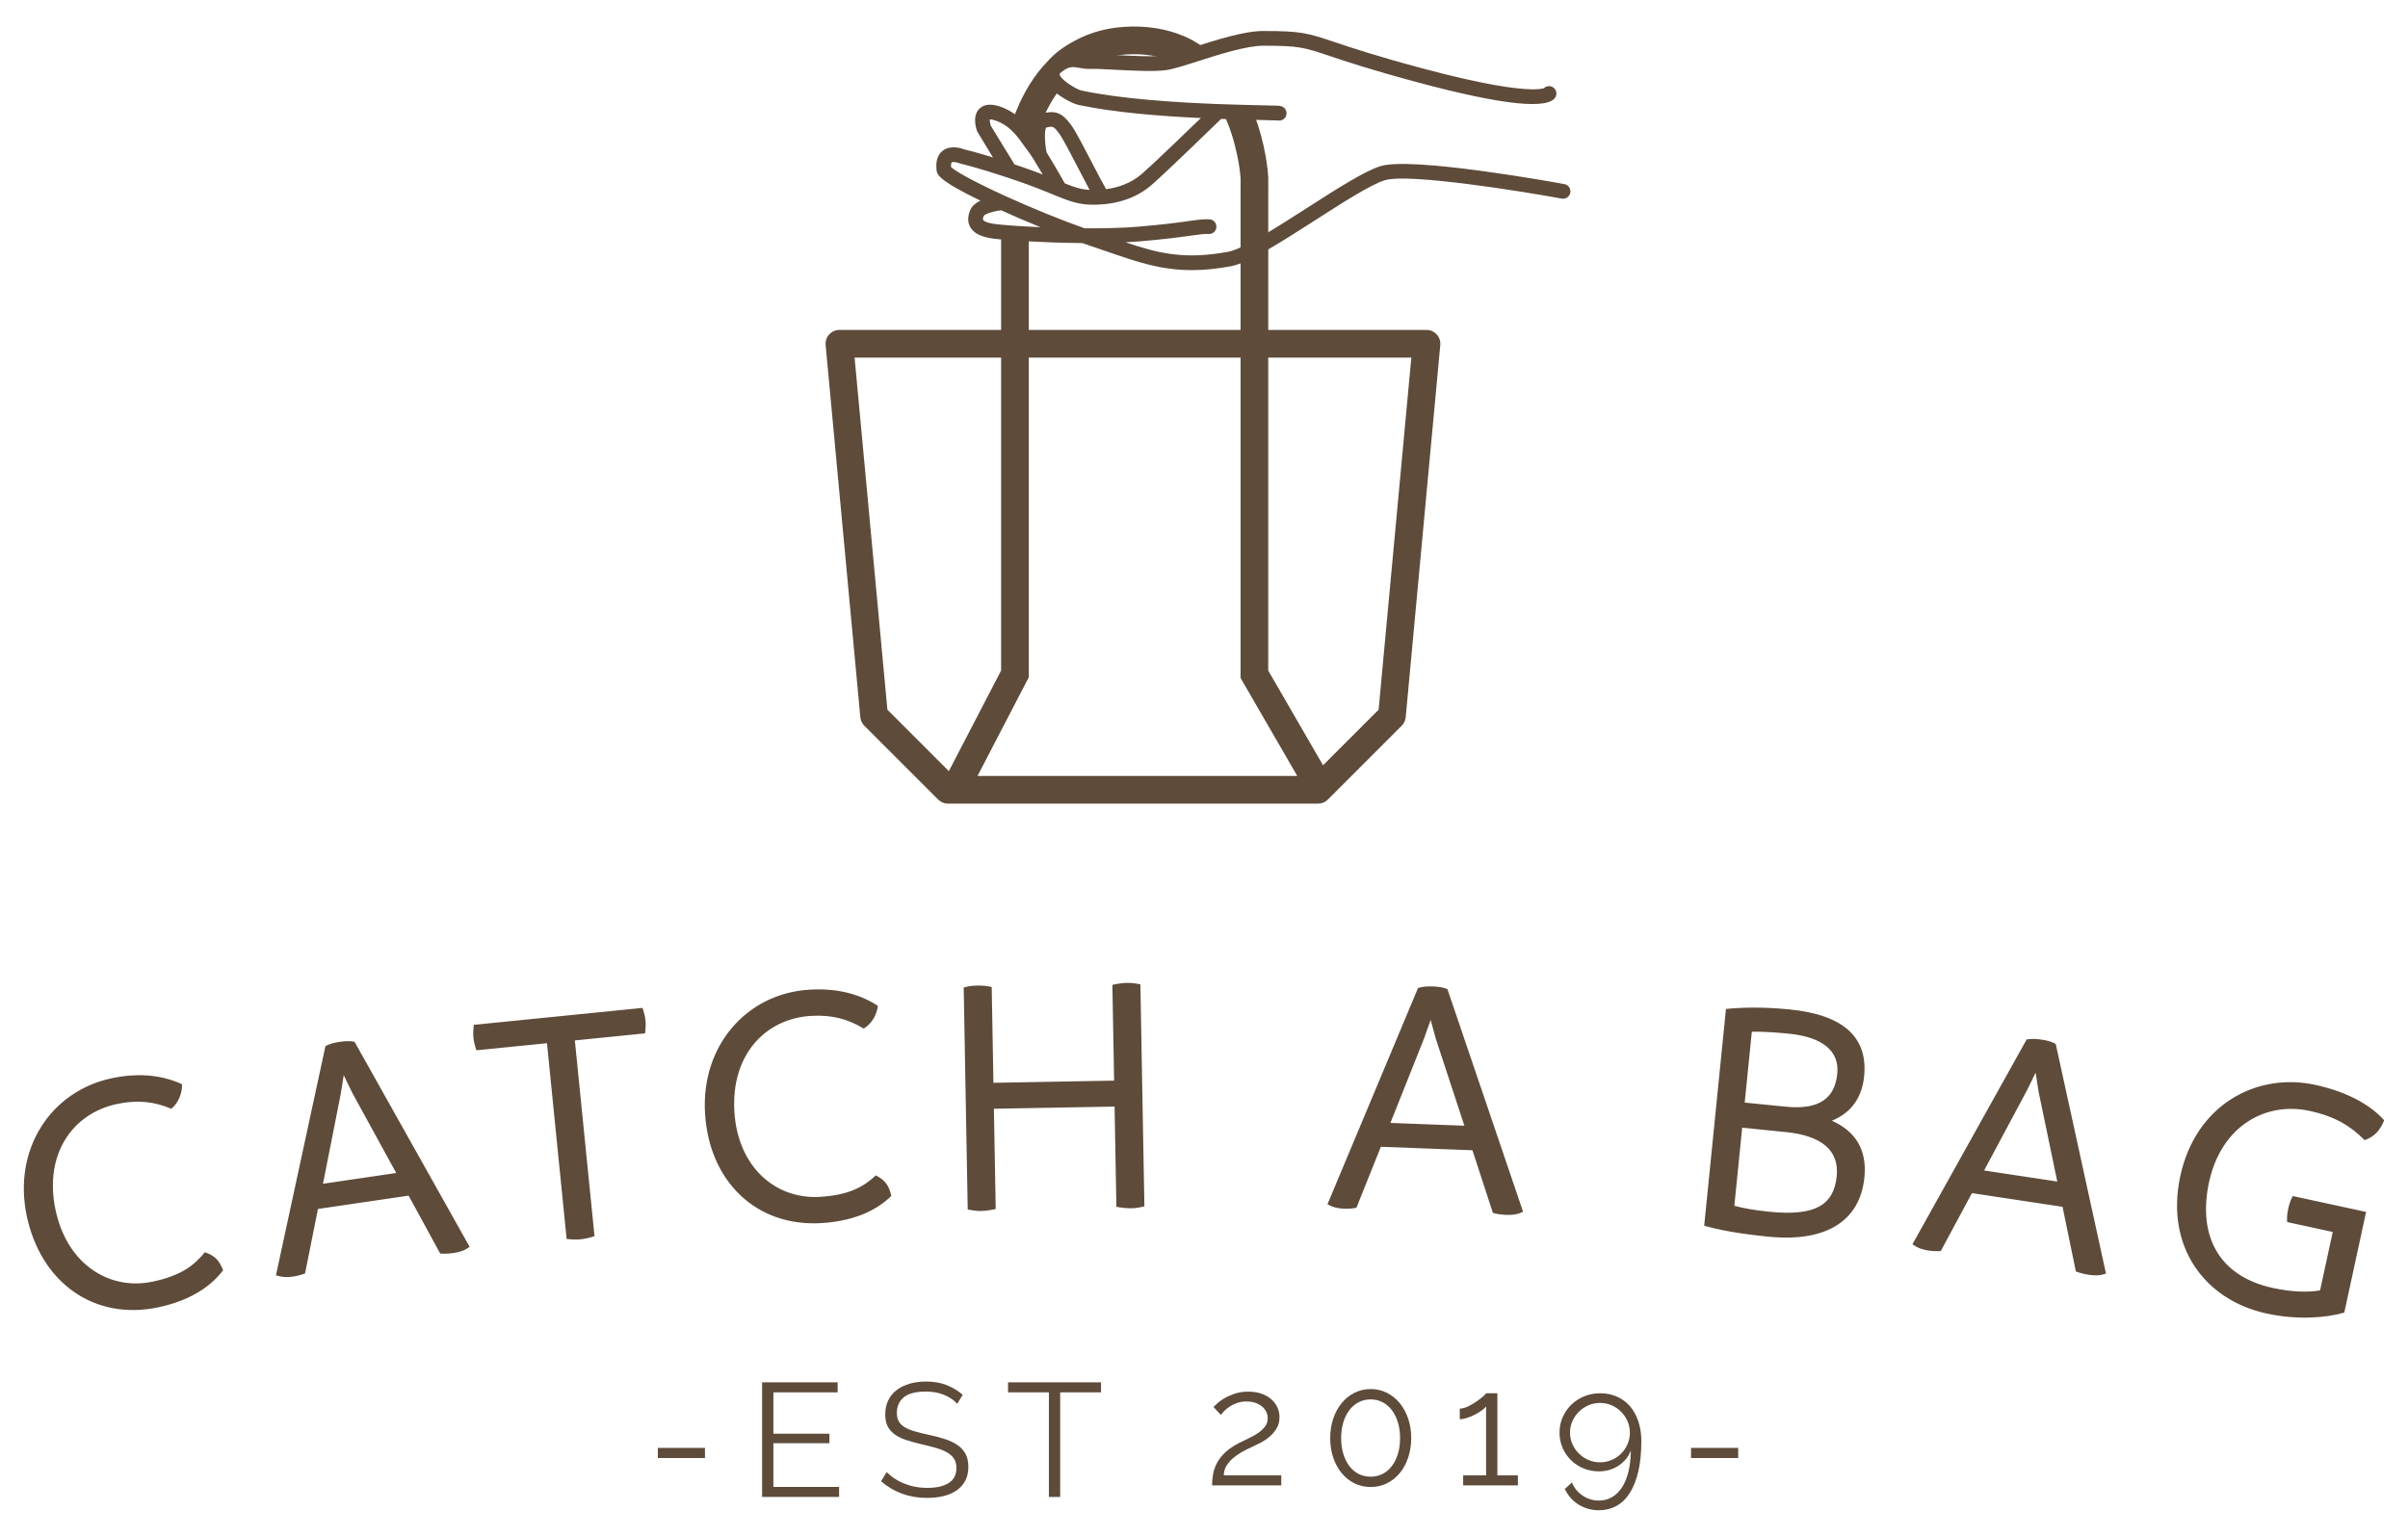 <?xml version="1.0" encoding="UTF-8"?> <!-- Generator: Adobe Illustrator 15.0.0, SVG Export Plug-In . SVG Version: 6.00 Build 0) --> <svg xmlns="http://www.w3.org/2000/svg" xmlns:xlink="http://www.w3.org/1999/xlink" id="Layer_1" x="0px" y="0px" width="470px" height="300px" viewBox="0 0 470 300" xml:space="preserve"> <g> <path fill="#5E4B3A" d="M232.64,7.791c-3.434-1.785-7.374-2.672-11.696-2.611c-4.268,0.051-8.137,1.043-11.498,2.947l1.331,2.35 l-1.332-2.35c-2.877,1.632-3.955,2.673-5.728,4.66c-2.732,3.062-4.572,6.673-5.807,10.038c-0.724,1.973,0.451,2.717,1.511,4.052 c1.06,1.334,2.006,3.259,2.173,2.516c0.854-3.805,2.608-9.039,6.152-13.01l-0.444-0.397c-1.714-1.665-0.374-2.471,0.215-2.96 c0.625-0.521,3.489,0.426,4.592-0.199l-0.001,0c2.56-1.451,5.554-2.207,8.9-2.246c3.427-0.039,6.505,0.634,9.143,2.004l6.008-2.36 C235.162,9.225,232.64,7.791,232.64,7.791L232.64,7.791z"></path> <path fill="#5E4B3A" d="M280.426,65.289c-0.511-0.561-1.235-0.882-1.995-0.882h-30.895l0.007-29.723l-0.004-0.139 c-0.022-0.44-0.375-6.367-2.992-12.79h-5.94c2.979,6.013,3.49,12.354,3.536,13.013c0,0-0.005,21.644-0.007,29.639h-41.333V49.244 v-3.663l-5.4-0.456v4.119v15.163h-31.565c-0.76,0-1.484,0.321-1.996,0.882c-0.511,0.562-0.763,1.313-0.693,2.069l6.773,72.659 c0.058,0.627,0.334,1.213,0.779,1.659l14.414,14.414c0.506,0.507,1.193,0.791,1.909,0.791h72.244c0.716,0,1.403-0.284,1.909-0.791 l14.414-14.414c0.444-0.446,0.721-1.033,0.778-1.66l6.75-72.659C281.189,66.601,280.938,65.85,280.426,65.289L280.426,65.289z M242.135,69.808v62.541l11.069,19.131h-62.409l10.007-19.268V69.808H242.135L242.135,69.808z M173.207,138.545L166.8,69.808 h28.602v61.086L185.2,150.539L173.207,138.545L173.207,138.545z M269.082,138.545l-10.848,10.849l-10.7-18.495V69.808h27.934 L269.082,138.545L269.082,138.545z"></path> <path fill="#5E4B3A" d="M232.62,52.732c-6.061,0-10.717-1.611-16.545-3.628c-1.171-0.406-2.393-0.828-3.686-1.258 c-0.377-0.126-0.767-0.258-1.167-0.397c-7.309-0.058-14.509-0.515-17.245-0.852c-2.387-0.293-3.886-1.024-4.585-2.234 c-0.55-0.953-0.552-2.09-0.005-3.38c0.345-0.813,1.098-1.396,1.974-1.815c-8.32-4.02-8.459-5.15-8.555-5.928 c-0.272-2.206,0.512-3.303,1.217-3.835c1.522-1.15,3.67-0.454,4.257-0.229c0.466,0.11,2.308,0.563,5.528,1.558l-3.094-5.101 c-0.175-0.474-0.98-2.911,0.391-4.355c0.852-0.897,2.158-1.079,3.883-0.543c2.954,0.921,4.877,2.921,6.173,4.595 c0.067-0.538,0.179-1.037,0.35-1.456c0.483-1.179,1.288-1.592,1.878-1.732c2.694-0.636,3.919-0.14,5.711,2.302 c0.815,1.108,2.403,4.168,4.084,7.407c0.96,1.85,2.11,4.065,2.707,5.079c2.299-0.307,4.846-1.127,6.992-2.994 c2.142-1.862,8.124-7.621,11.5-10.889c-7.748-0.366-16.922-1.078-23.878-2.561c-1.286-0.274-5.818-2.462-6.484-5.301 c-0.169-0.718-0.228-2.1,1.268-3.288c2.597-2.062,4.287-1.758,5.777-1.494c0.557,0.099,1.079,0.193,1.696,0.17 c0.994-0.04,2.767,0.055,4.823,0.161c3.409,0.178,7.654,0.398,9.684,0.096c1.137-0.168,3.339-0.872,5.669-1.616 c4.415-1.41,9.909-3.165,13.633-3.165c7.452,0,8.68,0.412,13.847,2.143c3.229,1.083,8.108,2.717,17.221,5.158 c12.054,3.228,18.103,4,21.055,4.079c1.591,0.042,2.317-0.109,2.61-0.204l0.016,0.021c0.436-0.442,1.121-0.568,1.699-0.263 c0.701,0.371,0.969,1.24,0.598,1.942c-1.342,2.533-10.327,1.592-26.722-2.798c-9.199-2.463-14.127-4.115-17.39-5.208 c-5.042-1.689-5.95-1.994-12.934-1.994c-3.276,0-8.533,1.679-12.758,3.028c-2.551,0.814-4.754,1.518-6.12,1.721 c-2.315,0.346-6.534,0.126-10.258-0.068c-1.904-0.099-3.701-0.194-4.565-0.16c-0.922,0.035-1.659-0.097-2.308-0.212 c-1.227-0.217-1.903-0.339-3.486,0.916c-0.292,0.231-0.27,0.325-0.257,0.381c0.265,1.128,3.35,2.946,4.285,3.146 c7.767,1.654,18.473,2.329,26.678,2.639c0.036,0,0.072,0.001,0.108,0.004c3.437,0.129,6.429,0.193,8.573,0.24 c3.12,0.067,3.324,0.078,3.643,0.179c0.755,0.24,1.174,1.047,0.936,1.804c-0.224,0.702-0.937,1.113-1.642,0.976 c-0.312-0.027-1.62-0.056-2.999-0.085c-2.04-0.044-4.837-0.104-8.059-0.221c-2.094,2.036-10.797,10.48-13.573,12.893 c-3.864,3.361-8.655,3.944-11.997,3.848c-2.307-0.07-4.073-0.695-6.465-1.665c-0.004-0.002-0.008-0.003-0.012-0.005 c-0.301-0.122-0.612-0.249-0.935-0.382c-1.656-0.679-3.718-1.525-6.504-2.486c-0.779-0.269-1.519-0.52-2.218-0.752 c-0.023-0.007-0.045-0.014-0.067-0.022c-5.928-1.971-9.006-2.68-9.041-2.688l-0.241-0.078c-0.556-0.229-1.349-0.32-1.536-0.176 c-0.039,0.03-0.164,0.28-0.122,0.916c0.65,0.619,3.483,2.421,10.577,5.648c0.014,0.006,0.027,0.013,0.041,0.019 c5.246,2.386,10.995,4.722,15.453,6.291c3.708,0.015,7.406-0.062,10.478-0.32c4.953-0.417,7.954-0.835,9.94-1.112 c1.902-0.264,2.949-0.409,3.987-0.321c0.791,0.067,1.377,0.763,1.311,1.553c-0.068,0.792-0.765,1.379-1.555,1.31 c-0.718-0.062-1.651,0.069-3.346,0.305c-2.017,0.281-5.064,0.706-10.096,1.129c-0.875,0.074-1.797,0.134-2.751,0.182 c6.527,2.198,11.598,3.428,20.09,1.842c2.865-0.535,9.542-4.82,15.433-8.6c5.819-3.733,11.314-7.26,14.377-8.138 c6.208-1.778,32.766,2.988,35.773,3.538c0.781,0.143,1.299,0.891,1.156,1.672c-0.143,0.781-0.895,1.302-1.672,1.155 c-7.99-1.46-29.761-4.951-34.466-3.602c-2.657,0.762-8.229,4.337-13.615,7.794c-6.707,4.303-13.042,8.368-16.458,9.006 C237.436,52.5,234.925,52.732,232.62,52.732L232.62,52.732z M195.398,41.052c-1.531,0.186-3.11,0.681-3.377,1.077 c-0.183,0.438-0.195,0.703-0.14,0.797c0.119,0.208,0.77,0.614,2.446,0.82c1.58,0.194,4.833,0.435,8.755,0.607 C200.541,43.316,197.916,42.191,195.398,41.052L195.398,41.052z M207.846,35.81c1.896,0.757,3.211,1.188,4.83,1.264 c-0.513-0.951-1.17-2.217-2.043-3.897c-1.411-2.719-3.167-6.102-3.849-7.031c-1.12-1.526-1.24-1.556-2.595-1.238 c-0.43,0.754-0.198,3.807,0.12,4.895C205.609,31.89,207.205,34.68,207.846,35.81L207.846,35.81z M198.011,32.091 c0.57,0.191,1.164,0.394,1.784,0.607c1.413,0.488,2.641,0.945,3.726,1.366c-0.596-1.013-1.189-2.003-1.699-2.822 c-0.009-0.013-0.018-0.026-0.026-0.039c-0.007-0.011-0.014-0.023-0.021-0.036c-0.515-0.826-0.941-1.469-1.192-1.773 c-0.24-0.29-0.507-0.665-0.809-1.093c-1.173-1.659-2.78-3.93-5.641-4.822c-0.506-0.158-0.796-0.18-0.932-0.17 c-0.04,0.274,0.045,0.819,0.168,1.208L198.011,32.091L198.011,32.091z M204.231,29.675c0,0,0,0.001,0.001,0.001 C204.231,29.677,204.231,29.676,204.231,29.675L204.231,29.675z M204.228,29.671c0,0.001,0.001,0.002,0.002,0.003 C204.229,29.673,204.228,29.672,204.228,29.671L204.228,29.671z"></path> <path fill="#5E4B3A" d="M137.599,284.631v-1.984H128.4v1.984H137.599L137.599,284.631z M150.954,290.27v-8.536h10.931v-1.858 h-10.931v-8.064h12.537v-1.953h-14.742v22.364h15.026v-1.952H150.954L150.954,290.27z M187.904,272.284 c-0.945-0.819-2.001-1.454-3.166-1.906c-1.166-0.451-2.494-0.677-3.985-0.677c-1.176,0-2.247,0.142-3.213,0.425 c-0.966,0.284-1.806,0.693-2.52,1.229c-0.714,0.534-1.265,1.208-1.654,2.016c-0.388,0.808-0.582,1.727-0.582,2.756 c0,0.903,0.152,1.665,0.456,2.284c0.305,0.619,0.761,1.149,1.371,1.59c0.609,0.441,1.354,0.81,2.236,1.104s1.911,0.577,3.087,0.85 c1.113,0.252,2.09,0.504,2.93,0.756c0.839,0.252,1.543,0.552,2.11,0.898s0.992,0.756,1.276,1.229 c0.283,0.473,0.425,1.056,0.425,1.748c0,1.302-0.499,2.273-1.496,2.914c-0.998,0.641-2.389,0.96-4.174,0.96 c-0.861,0-1.68-0.078-2.457-0.236c-0.777-0.156-1.507-0.378-2.189-0.66c-0.683-0.284-1.302-0.615-1.859-0.992 c-0.556-0.379-1.034-0.777-1.433-1.198l-1.102,1.796c2.52,2.163,5.512,3.244,8.977,3.244c1.176,0,2.257-0.121,3.245-0.362 c0.987-0.241,1.837-0.613,2.551-1.118c0.714-0.504,1.271-1.134,1.67-1.89c0.398-0.756,0.598-1.647,0.598-2.678 c0-1.008-0.178-1.848-0.535-2.521c-0.358-0.671-0.872-1.244-1.544-1.716c-0.672-0.473-1.486-0.867-2.441-1.182 c-0.956-0.315-2.032-0.599-3.229-0.851c-1.071-0.23-2-0.462-2.788-0.692c-0.787-0.231-1.433-0.504-1.937-0.819 c-0.504-0.314-0.877-0.688-1.118-1.118c-0.242-0.43-0.362-0.981-0.362-1.653c0-1.281,0.451-2.295,1.354-3.04 s2.342-1.118,4.316-1.118c1.343,0,2.54,0.22,3.591,0.661c1.05,0.44,1.89,1.019,2.52,1.732L187.904,272.284L187.904,272.284z M214.899,269.858h-18.144v1.953h7.97v20.411h2.205v-20.411h7.969V269.858L214.899,269.858z M250.085,289.972v-1.952h-11.214 c0-0.672,0.162-1.28,0.487-1.827c0.326-0.545,0.741-1.039,1.245-1.48c0.504-0.44,1.076-0.845,1.716-1.213 c0.642-0.367,1.297-0.698,1.97-0.992c0.504-0.23,1.07-0.509,1.7-0.835c0.631-0.325,1.224-0.719,1.78-1.181 c0.556-0.462,1.024-1.008,1.402-1.638c0.378-0.631,0.566-1.375,0.566-2.237c0-0.65-0.137-1.275-0.409-1.874 c-0.273-0.598-0.673-1.128-1.197-1.591c-0.525-0.461-1.165-0.823-1.921-1.086c-0.756-0.264-1.618-0.395-2.583-0.395 c-0.967,0-1.838,0.131-2.615,0.395c-0.777,0.263-1.454,0.562-2.032,0.896c-0.577,0.337-1.045,0.673-1.4,1.008 c-0.358,0.337-0.6,0.567-0.726,0.693l1.418,1.544c0.146-0.188,0.367-0.436,0.661-0.74c0.294-0.304,0.646-0.593,1.055-0.866 c0.41-0.272,0.888-0.509,1.435-0.709c0.545-0.199,1.165-0.3,1.857-0.3c0.693,0,1.297,0.096,1.812,0.284 c0.515,0.189,0.945,0.437,1.292,0.74c0.346,0.305,0.609,0.65,0.787,1.04c0.179,0.389,0.268,0.782,0.268,1.181 c0,0.63-0.179,1.182-0.535,1.654c-0.357,0.472-0.813,0.896-1.371,1.274c-0.556,0.379-1.164,0.721-1.826,1.024 c-0.661,0.305-1.298,0.614-1.905,0.929c-1.134,0.59-2.043,1.213-2.726,1.875c-0.683,0.661-1.207,1.35-1.574,2.063 c-0.368,0.714-0.614,1.433-0.74,2.158c-0.126,0.724-0.189,1.443-0.189,2.156H250.085L250.085,289.972z M274.844,276.917 c-0.399-1.166-0.95-2.174-1.654-3.024s-1.538-1.517-2.504-2.001c-0.966-0.481-2.016-0.724-3.149-0.724 c-1.135,0-2.185,0.242-3.15,0.724c-0.966,0.484-1.801,1.15-2.504,2.001c-0.704,0.851-1.255,1.858-1.654,3.024 c-0.398,1.165-0.599,2.441-0.599,3.827s0.2,2.662,0.599,3.827c0.399,1.166,0.95,2.174,1.654,3.023 c0.703,0.852,1.538,1.513,2.504,1.985c0.966,0.472,2.016,0.708,3.15,0.708c1.134,0,2.184-0.236,3.149-0.708 c0.966-0.473,1.8-1.134,2.504-1.985c0.704-0.85,1.255-1.857,1.654-3.023c0.399-1.165,0.598-2.441,0.598-3.827 S275.243,278.082,274.844,276.917L274.844,276.917z M272.844,283.831c-0.284,0.924-0.678,1.717-1.182,2.378 c-0.505,0.662-1.107,1.171-1.812,1.528c-0.704,0.356-1.475,0.535-2.314,0.535c-0.861,0-1.644-0.179-2.348-0.535 c-0.704-0.357-1.307-0.866-1.811-1.528c-0.504-0.661-0.898-1.454-1.182-2.378s-0.426-1.953-0.426-3.087s0.143-2.163,0.426-3.087 s0.678-1.717,1.182-2.378c0.504-0.662,1.106-1.176,1.811-1.544c0.704-0.367,1.486-0.552,2.348-0.552c0.84,0,1.61,0.185,2.314,0.552 c0.704,0.368,1.307,0.882,1.812,1.544c0.504,0.661,0.897,1.454,1.182,2.378c0.283,0.924,0.425,1.953,0.425,3.087 S273.127,282.907,272.844,283.831L272.844,283.831z M292.263,288.02v-16.033h-2.205c-0.042,0.104-0.241,0.314-0.598,0.63 c-0.357,0.314-0.793,0.651-1.308,1.008c-0.515,0.357-1.061,0.672-1.638,0.945c-0.578,0.272-1.108,0.409-1.591,0.409v2.078 c0.398,0,0.86-0.083,1.386-0.252c0.525-0.167,1.034-0.378,1.528-0.63c0.493-0.252,0.944-0.523,1.354-0.818 c0.41-0.293,0.698-0.567,0.866-0.819v13.482h-4.473v1.952h10.679v-1.952H292.263L292.263,288.02z M304.987,282.633 c0.4,0.924,0.945,1.729,1.639,2.41s1.508,1.218,2.441,1.606c0.936,0.389,1.938,0.583,3.01,0.583c1.428,0,2.701-0.367,3.826-1.104 c1.123-0.733,1.926-1.721,2.41-2.961c-0.021,1.555-0.18,2.936-0.473,4.144c-0.295,1.208-0.715,2.226-1.26,3.055 c-0.547,0.83-1.197,1.465-1.953,1.906c-0.756,0.44-1.598,0.66-2.521,0.66c-1.176,0-2.24-0.319-3.195-0.96 c-0.957-0.641-1.654-1.496-2.096-2.567l-1.387,1.26c0.609,1.302,1.508,2.321,2.695,3.056c1.186,0.735,2.514,1.103,3.982,1.103 c1.219,0,2.336-0.273,3.355-0.819c1.018-0.546,1.891-1.381,2.615-2.504s1.285-2.53,1.686-4.221c0.398-1.69,0.598-3.67,0.598-5.938 c0-1.449-0.199-2.756-0.598-3.921c-0.4-1.166-0.951-2.146-1.654-2.946c-0.705-0.797-1.549-1.411-2.537-1.842 c-0.986-0.43-2.066-0.646-3.242-0.646c-1.115,0-2.154,0.2-3.119,0.598c-0.967,0.4-1.807,0.945-2.521,1.638 c-0.713,0.693-1.273,1.509-1.684,2.442s-0.615,1.938-0.615,3.008C304.39,280.722,304.589,281.709,304.987,282.633L304.987,282.633z M314.55,274.333c0.703,0.304,1.322,0.724,1.857,1.26c0.535,0.535,0.955,1.155,1.26,1.858c0.305,0.704,0.457,1.444,0.457,2.221 c0,0.798-0.152,1.549-0.457,2.252c-0.305,0.704-0.721,1.318-1.244,1.844c-0.525,0.524-1.145,0.939-1.859,1.243 c-0.713,0.306-1.469,0.457-2.268,0.457c-0.797,0-1.549-0.151-2.252-0.457c-0.703-0.304-1.322-0.719-1.857-1.243 c-0.537-0.525-0.961-1.14-1.275-1.844c-0.316-0.703-0.475-1.454-0.475-2.252s0.158-1.548,0.475-2.252 c0.314-0.704,0.738-1.317,1.275-1.843c0.535-0.525,1.154-0.94,1.857-1.244s1.455-0.457,2.252-0.457 C313.095,273.876,313.845,274.03,314.55,274.333L314.55,274.333z M339.261,284.631v-1.984h-9.199v1.984H339.261L339.261,284.631z"></path> <path fill="#5E4B3A" d="M30.864,255.214c7-1.479,10.687-4.604,12.683-7.233c-0.749-1.911-1.566-2.843-3.573-3.522 c-2.025,2.498-4.492,4.537-10.171,5.737c-8.453,1.787-16.717-3.366-18.964-13.998c-2.289-10.831,3.263-18.835,12.047-20.691 c4.028-0.852,7.29-0.437,10.548,0.944c1.418-1.128,2.164-3.148,2.093-4.789c-3.366-1.565-7.89-2.403-13.702-1.174 c-11.954,2.525-19.349,13.886-16.599,26.896C7.975,250.394,18.382,257.853,30.864,255.214L30.864,255.214z M69.201,203.372 c-0.984-0.196-1.862-0.136-2.864,0.012c-0.935,0.138-1.927,0.352-2.812,0.822l-9.661,44.744c1.08,0.387,2.111,0.439,3.313,0.263 c0.734-0.107,1.526-0.293,2.365-0.621l2.517-12.582l17.697-2.601l6.165,11.306c0.831,0.083,1.909-0.008,2.644-0.116 c1.335-0.195,2.241-0.533,3.097-1.204L69.201,203.372L69.201,203.372z M63.042,231.089l3.443-17.426l0.605-3.773l1.665,3.439 l8.579,15.659L63.042,231.089L63.042,231.089z M125.989,199.211c-0.088-0.873-0.296-1.599-0.585-2.452l-32.91,3.305 c-0.114,0.893-0.174,1.646-0.086,2.519c0.081,0.806,0.296,1.598,0.585,2.451l13.768-1.382l3.837,38.215 c0.96,0.106,1.847,0.154,2.72,0.066c0.94-0.095,1.8-0.316,2.72-0.612l-3.837-38.215l13.702-1.376 C126.016,200.836,126.07,200.017,125.989,199.211L125.989,199.211z M160.366,238.766c7.141-0.439,11.245-2.991,13.605-5.301 c-0.461-2.001-1.134-3.041-3.02-4.007c-2.368,2.174-5.106,3.831-10.9,4.188c-8.624,0.53-16.045-5.775-16.713-16.622 c-0.68-11.05,5.983-18.154,14.944-18.706c4.11-0.253,7.275,0.635,10.297,2.477c1.567-0.908,2.6-2.797,2.77-4.431 c-3.101-2.041-7.453-3.531-13.382-3.166c-12.195,0.751-21.173,10.906-20.356,24.179S147.632,239.549,160.366,238.766 L160.366,238.766z M219.946,191.874c-0.945,0.017-1.819,0.168-2.828,0.389l0.338,18.694l-23.554,0.426l-0.338-18.694 c-0.95-0.252-1.963-0.303-2.908-0.285c-0.877,0.016-1.618,0.097-2.558,0.384l0.783,43.328c1.016,0.184,1.761,0.306,2.571,0.291 c0.944-0.018,1.887-0.169,2.895-0.391l-0.353-19.57l23.553-0.426l0.354,19.571c1.016,0.185,2.031,0.3,2.976,0.283 c0.877-0.016,1.617-0.164,2.491-0.382l-0.784-43.328C221.703,191.977,220.824,191.858,219.946,191.874L219.946,191.874z M282.511,193.086c-0.932-0.373-1.806-0.474-2.818-0.512c-0.943-0.036-1.959-0.007-2.916,0.295l-17.678,42.222 c0.991,0.578,1.995,0.819,3.209,0.865c0.742,0.028,1.554-0.009,2.439-0.178l4.774-11.91l17.874,0.679l3.994,12.242 c0.802,0.233,1.878,0.342,2.62,0.37c1.349,0.051,2.301-0.115,3.266-0.619L282.511,193.086L282.511,193.086z M271.387,219.211 l6.57-16.503l1.284-3.599l1.01,3.686l5.57,16.963L271.387,219.211L271.387,219.211z M357.55,218.783 c3.465-1.416,5.844-4.162,6.295-8.662c0.756-7.522-3.883-11.99-14.494-13.056c-5.373-0.539-9.391-0.399-12.473-0.099l-4.248,42.312 c2.969,0.841,6.629,1.547,12.539,2.141c11.283,1.132,17.881-3.09,18.729-11.552C364.458,224.292,362.028,220.792,357.55,218.783 L357.55,218.783z M349.214,201.799c6.582,0.661,9.832,3.431,9.393,7.795c-0.465,4.635-3.293,7.133-10.076,6.451l-7.992-0.802 l1.389-13.836C344.372,201.381,346.728,201.55,349.214,201.799L349.214,201.799z M345.317,236.549 c-3.09-0.31-5.15-0.72-6.803-1.158l1.531-15.245l8.596,0.862c6.65,0.668,10.377,3.416,9.857,8.588 C357.913,235.44,354.05,237.426,345.317,236.549L345.317,236.549z M401.241,203.782c-0.885-0.476-1.742-0.673-2.744-0.824 c-0.934-0.141-1.945-0.226-2.932-0.034l-22.289,39.98c0.92,0.686,1.891,1.037,3.092,1.219c0.734,0.111,1.547,0.165,2.443,0.096 l6.078-11.301l17.686,2.673l2.6,12.613c0.77,0.321,1.828,0.549,2.562,0.66c1.334,0.202,2.299,0.143,3.314-0.249L401.241,203.782 L401.241,203.782z M387.263,228.498l8.377-15.664l1.678-3.432l0.592,3.774l3.637,17.48L387.263,228.498L387.263,228.498z M447.507,233.488c-0.465,0.867-0.717,1.71-0.887,2.502c-0.174,0.791-0.277,1.597-0.215,2.578l8.906,1.929l-2.471,11.413 c-2.363,0.386-5.395,0.351-9.221-0.479c-10.754-2.327-14.662-10.427-12.449-20.651c2.4-11.083,11.146-15.751,19.592-13.922 c5.078,1.1,8.055,2.987,10.777,5.719c1.943-0.685,3.051-1.964,3.809-3.872c-2.328-2.645-6.625-5.441-13.486-6.927 c-11.348-2.457-23.27,3.802-26.299,17.787c-3,13.854,4.832,24.252,16.838,26.853c5.807,1.257,11.266,0.92,15.162-0.17l4.258-19.66 L447.507,233.488L447.507,233.488z"></path> </g> </svg> 